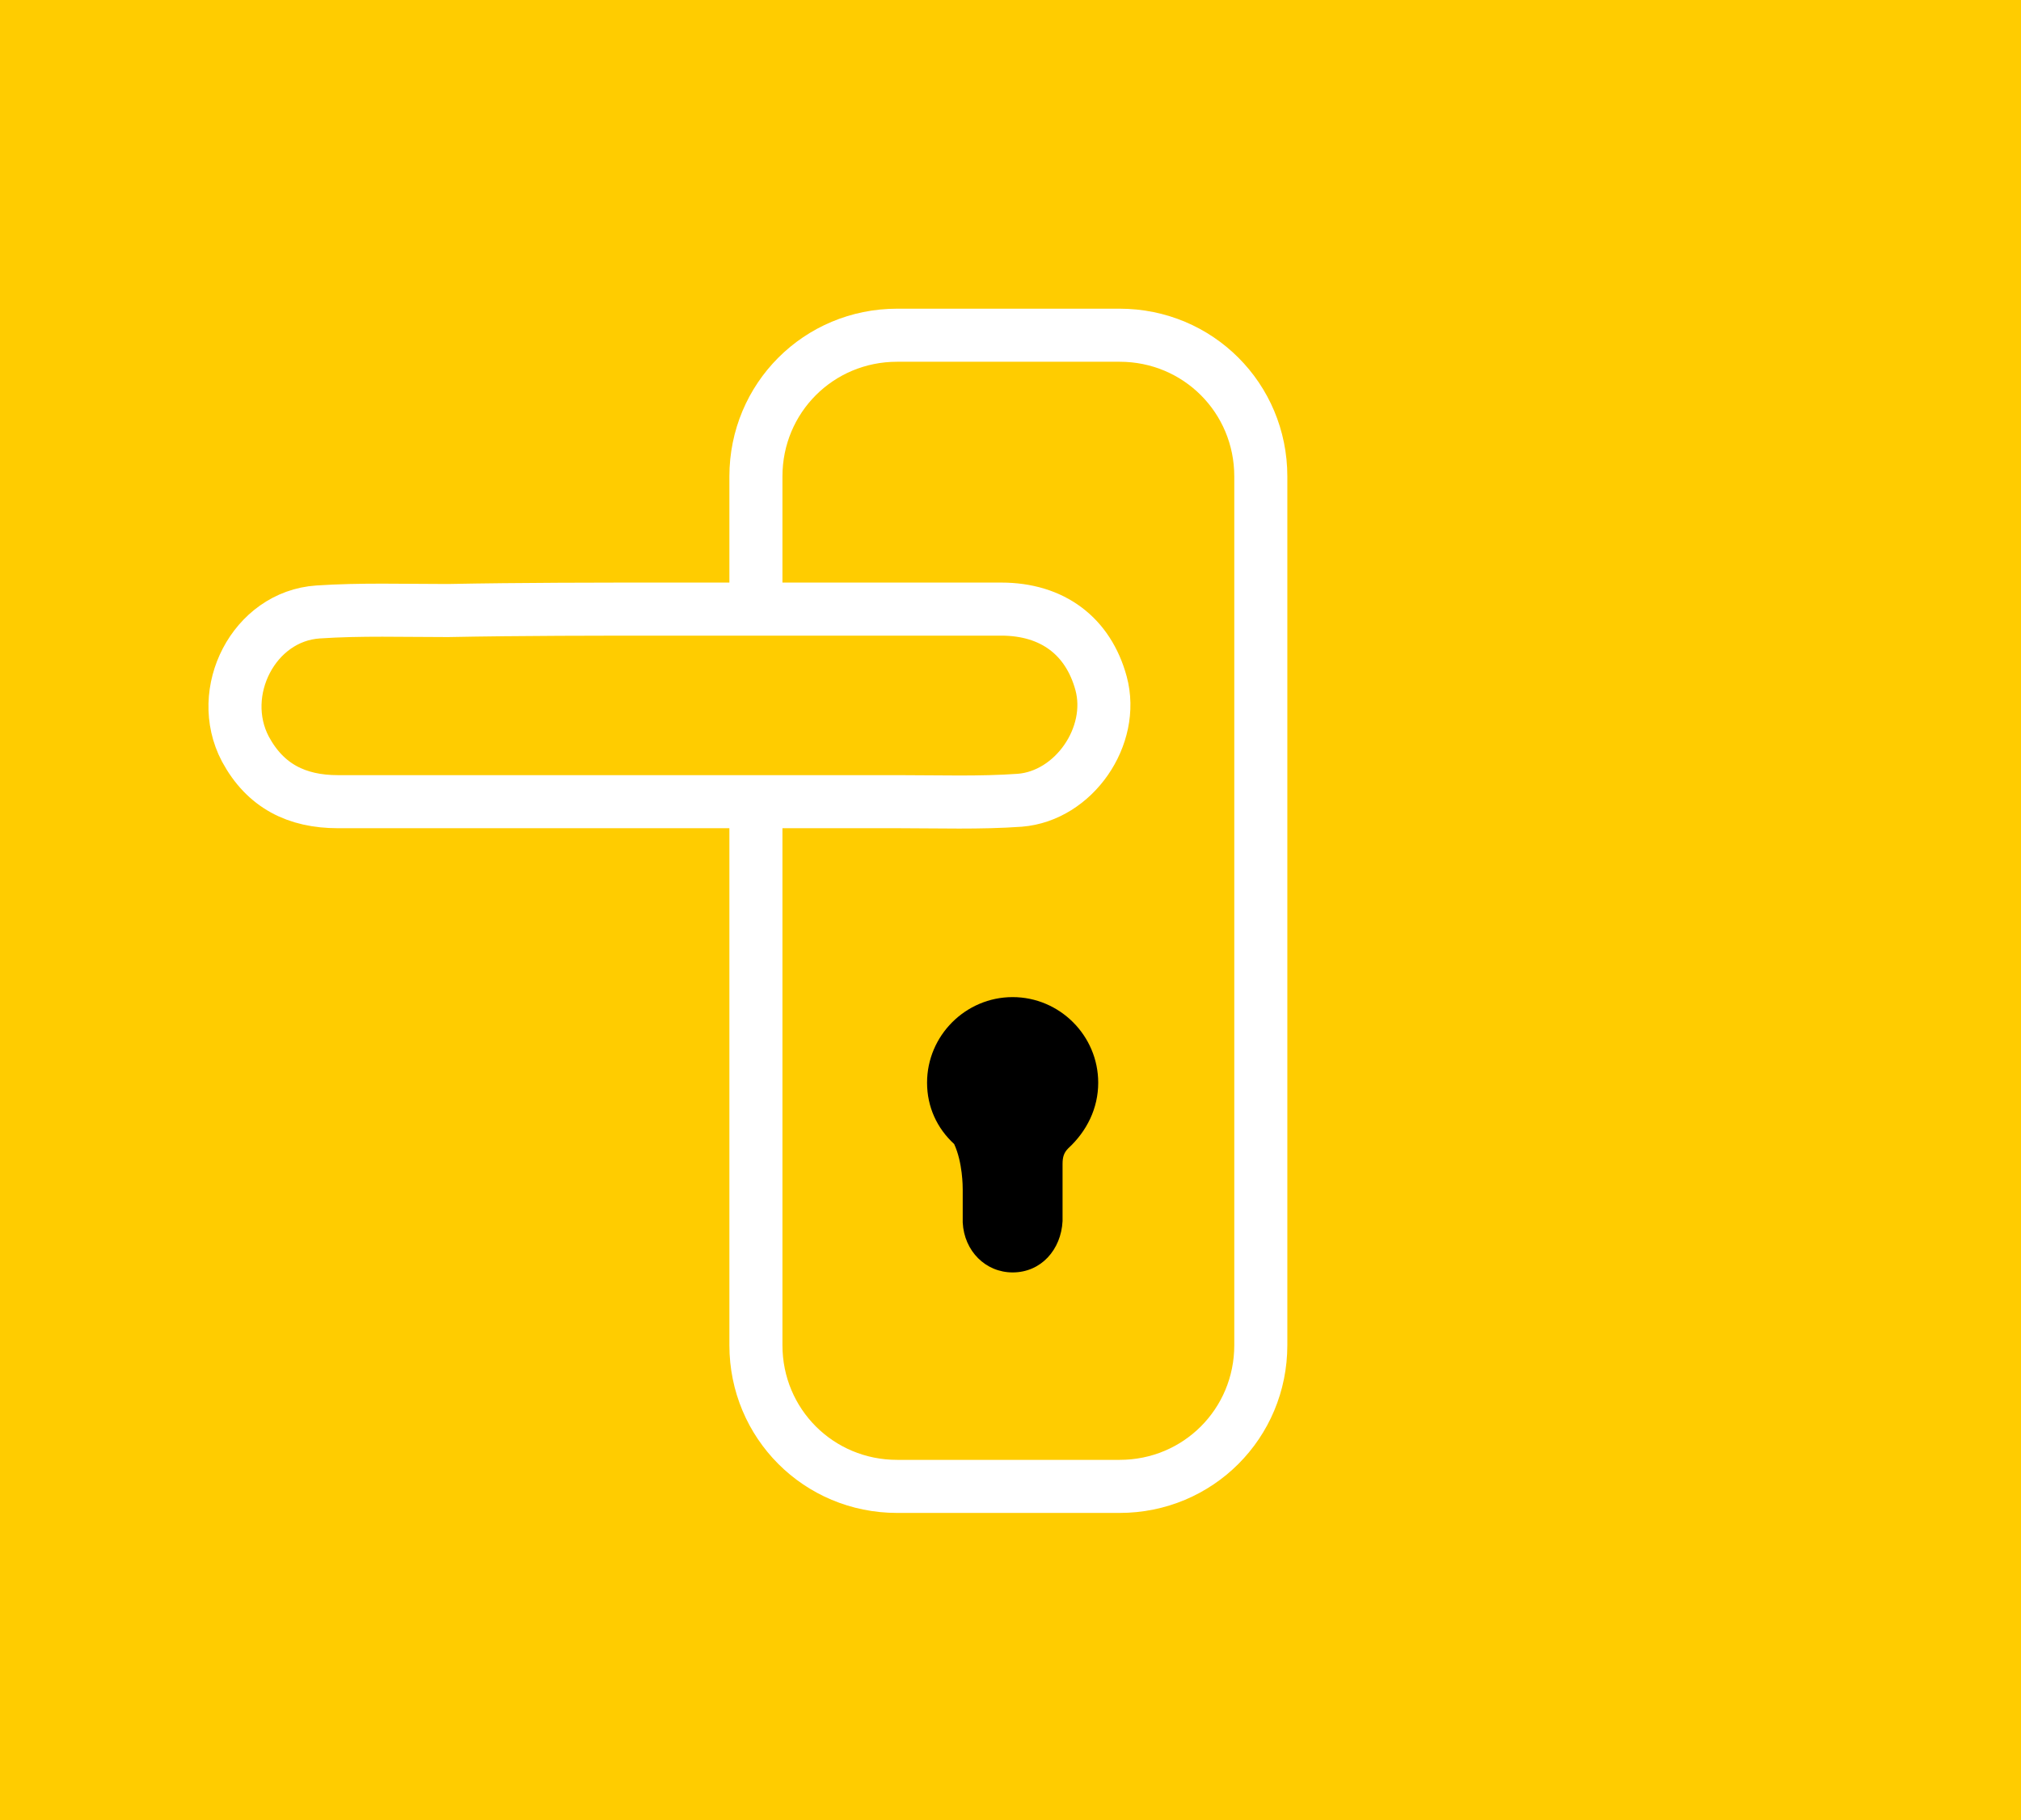 <?xml version="1.0" encoding="utf-8"?>
<!-- Generator: Adobe Illustrator 27.5.0, SVG Export Plug-In . SVG Version: 6.00 Build 0)  -->
<svg version="1.1" id="Ebene_1" xmlns="http://www.w3.org/2000/svg" xmlns:xlink="http://www.w3.org/1999/xlink" x="0px" y="0px"
	 viewBox="0 0 141.7 127.6" style="enable-background:new 0 0 141.7 127.6;" xml:space="preserve">
<style type="text/css">
	.st0{fill:#FFCC00;}
	
		.st1{clip-path:url(#SVGID_00000117649798656811823840000017944364065882616739_);fill:none;stroke:#FFFFFF;stroke-width:3.72;stroke-miterlimit:10;}
	.st2{clip-path:url(#SVGID_00000117649798656811823840000017944364065882616739_);fill:#FFCC00;}
	.st3{clip-path:url(#SVGID_00000117649798656811823840000017944364065882616739_);}
</style>
<rect class="st0" width="141.7" height="127.6"/>
<g>
	<defs>
		<rect id="SVGID_1_" width="141.7" height="127.6"/>
	</defs>
	<clipPath id="SVGID_00000029035175409730910780000017299202250597245875_">
		<use xlink:href="#SVGID_1_"  style="overflow:visible;"/>
	</clipPath>
	
		<path style="clip-path:url(#SVGID_00000029035175409730910780000017299202250597245875_);fill:none;stroke:#FFFFFF;stroke-width:3.72;stroke-miterlimit:10;" d="
		M62.9,23.5c-5.5,0-9.9,4.4-9.9,9.9v60.9c0,5.5,4.4,9.9,9.9,9.9h15.6c5.5,0,9.9-4.4,9.9-9.9V33.4c0-5.5-4.4-9.9-9.9-9.9H62.9z"/>
	<path style="clip-path:url(#SVGID_00000029035175409730910780000017299202250597245875_);fill:#FFCC00;" d="M47,42.7
		c7.7,0,15.5,0,23.2,0c3.6,0,6.1,1.9,7,5.2c1,3.7-1.9,7.9-5.7,8.2c-2.8,0.2-5.7,0.1-8.5,0.1c-13.1,0-26.2,0-39.3,0
		c-2.9,0-5.1-1.1-6.5-3.7c-2.1-4,0.6-9.3,5.1-9.6c3-0.2,6-0.1,9.1-0.1C36.6,42.7,41.8,42.7,47,42.7L47,42.7z"/>
	
		<path style="clip-path:url(#SVGID_00000029035175409730910780000017299202250597245875_);fill:none;stroke:#FFFFFF;stroke-width:3.72;stroke-miterlimit:10;" d="
		M47,42.7c7.7,0,15.5,0,23.2,0c3.6,0,6.1,1.9,7,5.2c1,3.7-1.9,7.9-5.7,8.2c-2.8,0.2-5.7,0.1-8.5,0.1c-13.1,0-26.2,0-39.3,0
		c-2.9,0-5.1-1.1-6.5-3.7c-2.1-4,0.6-9.3,5.1-9.6c3-0.2,6-0.1,9.1-0.1C36.6,42.7,41.8,42.7,47,42.7L47,42.7z"/>
	<path style="clip-path:url(#SVGID_00000029035175409730910780000017299202250597245875_);" d="M77,75.9c0-3.3-2.7-6-6-6
		c-3.3,0-6,2.7-6,6c0,1.7,0.7,3.2,1.9,4.3c0.6,1.3,0.6,3,0.6,3.2c0,0.8,0,1.5,0,2.3c0.1,2,1.6,3.5,3.5,3.5c2,0,3.4-1.6,3.5-3.6
		c0-1.3,0-2.7,0-4c0-0.5,0.1-0.8,0.4-1.1C76.2,79.3,77,77.7,77,75.9"/>
</g>
</svg>
